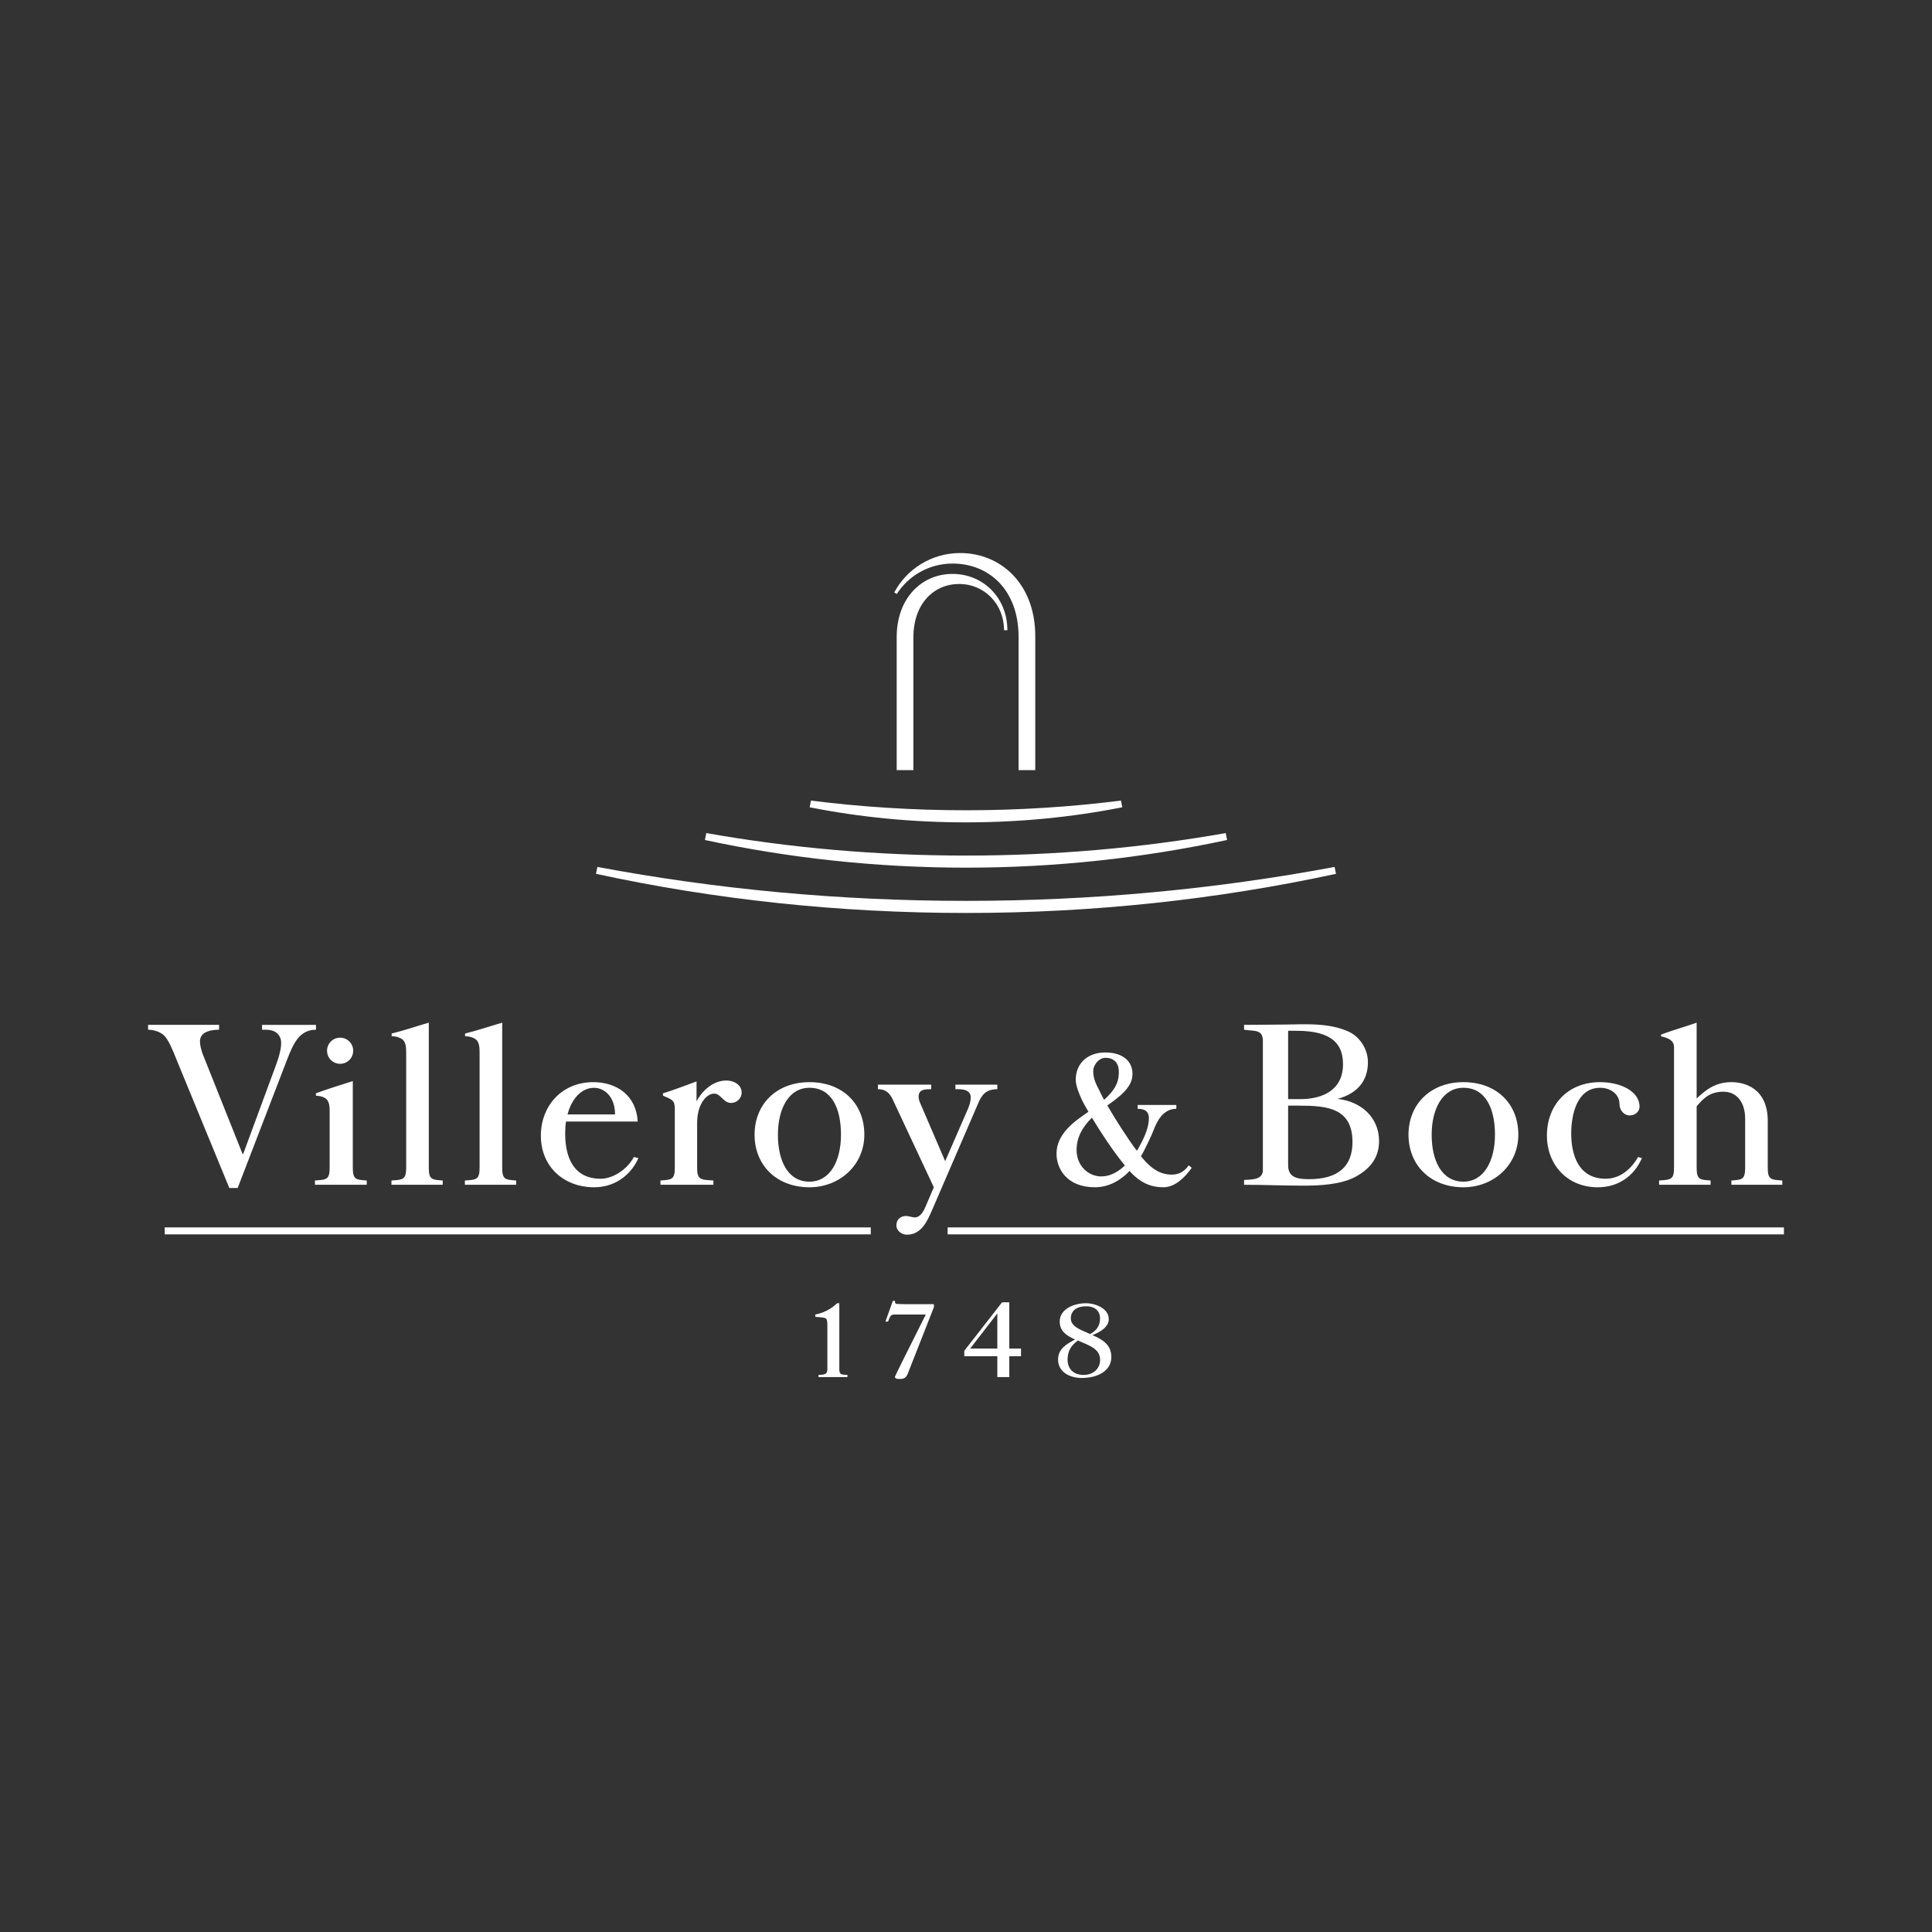 <?xml version="1.0" encoding="utf-8"?>
<!-- Generator: Adobe Illustrator 16.0.3, SVG Export Plug-In . SVG Version: 6.00 Build 0)  -->
<!DOCTYPE svg PUBLIC "-//W3C//DTD SVG 1.1//EN" "http://www.w3.org/Graphics/SVG/1.1/DTD/svg11.dtd">
<svg version="1.1" id="Vrstva_1" xmlns="http://www.w3.org/2000/svg" xmlns:xlink="http://www.w3.org/1999/xlink" x="0px" y="0px"
	 width="400px" height="400px" viewBox="0 0 400 400" enable-background="new 0 0 400 400" xml:space="preserve">
<rect x="0" y="0" width="400" height="400" fill="#333333" stroke="none"/>
<g>
	<path fill="#FFFFFF" d="M146.234,172.48c17.483,3.091,35.416,4.656,53.761,4.656c18.351,0,36.287-1.566,53.775-4.658l0.289,1.431
		c-17.454,3.741-35.52,5.731-54.064,5.731c-18.538,0-36.686-1.989-54.053-5.728L146.234,172.48L146.234,172.48L146.234,172.48z
		 M276.607,180.917L276.607,180.917l-0.296-1.428c-24.761,4.637-50.25,7.027-76.316,7.027c-26.065,0-51.588-2.391-76.313-7.027
		l-0.297,1.428c24.663,5.336,50.348,8.103,76.61,8.103C226.261,189.02,251.915,186.253,276.607,180.917L276.607,180.917z
		 M232.354,167.137L232.354,167.137l-0.263-1.383c-10.548,1.327-21.225,2.004-32.097,2.004c-10.869,0-21.576-0.677-32.095-2.004
		l-0.26,1.383c10.451,2.078,21.308,3.125,32.354,3.125C211.047,170.262,221.872,169.215,232.354,167.137L232.354,167.137z
		 M185.65,131.894L185.65,131.894v27.553h3.458v-27.467c0-7.007,4.229-11.075,9.507-11.075c5.112,0,9.26,4.095,9.26,9.577h0.69
		c0-6.75-5.036-11.66-11.36-11.66C190.83,118.821,185.65,123.835,185.65,131.894L185.65,131.894z M185.671,122.977
		c2.451-3.802,6.685-6.297,11.534-6.297c7.592,0,13.681,5.466,13.681,15.214v27.553h3.452v-27.759
		c0-10.859-7.192-17.188-15.541-17.188c-5.935,0-11.098,3.331-13.652,8.17L185.671,122.977L185.671,122.977L185.671,122.977z
		 M200.871,279.196L200.871,279.196h5.614v-7.265L200.871,279.196L200.871,279.196z M199.645,280.792L199.645,280.792v-1.129
		l7.822-10.033h1.498v9.566h2.421v1.596h-2.421v4.319h-2.479v-4.319H199.645L199.645,280.792z M225.694,276.203L225.694,276.203
		c1.358-0.737,2.057-1.721,2.057-3.229c0-1.658-1.19-2.527-2.884-2.527c-1.802,0-3.167,0.822-3.167,2.512
		C221.7,274.823,224.217,275.466,225.694,276.203L225.694,276.203z M223.171,277.537L223.171,277.537
		c-1.498,1.081-2.138,2.271-2.138,3.991c0,1.834,1.201,3.137,3.293,3.137c2.048,0,3.44-1.303,3.44-3.137
		C227.767,279.117,225.165,278.459,223.171,277.537L223.171,277.537z M226.171,276.435L226.171,276.435
		c2.234,0.912,3.917,2.086,3.917,4.517c0,2.891-2.82,4.343-6.16,4.343c-2.355,0-4.864-1.163-4.864-3.831
		c0-2.153,1.681-3.168,3.518-4.133c-1.821-0.834-3.18-1.719-3.18-3.729c0-2.509,2.81-3.78,5.428-3.78
		c2.033,0,4.728,1.112,4.728,3.281C229.557,274.807,227.7,275.802,226.171,276.435L226.171,276.435z M175.449,285.111v-0.462
		c-1.33,0-1.678-0.148-1.678-1.128v-13.7h-0.447c-0.566,0.515-2.01,1.865-4.521,2.332v0.484c1.429,0.129,2.098,0.129,2.304,0.48
		c0.155,0.226,0.19,0.675,0.19,1.381v9.022c0,0.979-0.527,1.128-1.833,1.128v0.462H175.449L175.449,285.111L175.449,285.111z
		 M193.354,270.013h-5.492c-0.583,0-1.237,0-1.89-0.031c-0.516-0.016-0.688-0.046-0.688-0.645h-0.431l-1.535,4.284h0.534
		l0.261-0.644c0.175-0.496,0.474-0.816,0.975-0.816h6.585l-4.859,9.718c-0.877,1.787-1.529,3.106-1.529,3.168
		c0,0.469,0.67,0.453,1.014,0.453c0.964,0,1.33-0.355,1.623-1.045l5.433-13.815V270.013L193.354,270.013L193.354,270.013z
		 M34.104,254.119L34.104,254.119v1.445h146.18v-1.445H34.104L34.104,254.119z M196.196,254.119L196.196,254.119v1.445h173.146
		v-1.445H196.196L196.196,254.119z M178.952,234.93L178.952,234.93c0,6.277-5.117,10.883-11.364,10.883
		c-6.788,0-11.363-4.551-11.363-10.883c0-6.342,4.575-10.884,11.363-10.884C174.323,224.046,178.952,228.393,178.952,234.93
		L178.952,234.93z M174.117,234.93L174.117,234.93c0-5.395-1.885-9.717-6.529-9.717c-4.297,0-6.529,4.354-6.529,9.717
		c0,5.435,2.066,9.721,6.529,9.721C171.902,244.65,174.117,240.286,174.117,234.93L174.117,234.93z M266.693,228.911
		L266.693,228.911v12.323c0,2.496,1.77,2.902,4.332,2.902c6.094,0,8.991-2.708,8.991-7.682c0-7.045-5.216-7.544-11.069-7.544
		H266.693L266.693,228.911z M266.693,213.413L266.693,213.413v14.152h2.487c4.778,0,8.874-1.963,8.874-7.209
		c0-3.8-1.798-6.943-9.607-6.943C267.967,213.413,267.179,213.404,266.693,213.413L266.693,213.413z M257.575,245.294
		L257.575,245.294v-1.006c1.758-0.065,3.889-0.065,3.889-2.044v-26.737c0-2.466-1.811-1.98-3.889-2.313v-1.007
		c3.763-0.034,7.594-0.034,11.569-0.119c3.526-0.032,6.812,0.085,10.022,1.492c2.522,1.158,4.048,3.808,4.048,6.339
		c0,3.959-2.234,6.491-6.279,7.615c5.052,0.555,8.586,3.995,8.586,8.723c0,2.966-1.342,5.521-4.993,7.467
		c-3.013,1.556-7.248,1.774-10.671,1.774C265.688,245.479,261.589,245.294,257.575,245.294L257.575,245.294z M314.354,234.93
		L314.354,234.93c0,6.277-5.118,10.883-11.363,10.883c-6.789,0-11.375-4.551-11.375-10.883c0-6.342,4.586-10.884,11.375-10.884
		C309.725,224.046,314.354,228.393,314.354,234.93L314.354,234.93z M309.518,234.93L309.518,234.93c0-5.395-1.932-9.717-6.526-9.717
		c-4.3,0-6.582,4.354-6.582,9.717c0,5.435,2.118,9.721,6.582,9.721C307.254,244.65,309.518,240.286,309.518,234.93L309.518,234.93z
		 M30.657,213.194c1.003,0,2.44,0.338,3.344,1.216c0.886,0.921,1.636,2.673,2.699,5.342l10.781,26.214h1.725l10.233-26.585
		c1.245-3.142,2.455-6.187,5.986-6.187v-1.007H54.255v1.007c1.225,0,2.824-0.122,3.691,1.494c0.475,0.856,0.385,2.683-0.897,6.069
		l-6.703,18.164h-0.125l-8.317-20.849c-0.079-0.248-0.69-2.021-0.448-2.985c0.334-1.445,2.118-1.894,3.903-1.894v-1.007H30.657
		V213.194L30.657,213.194L30.657,213.194z M88.776,211.732c-2.328,0.671-5.201,1.645-7.69,2.249v0.554
		c1.127,0.03,1.809,0.336,2.289,0.702c0.72,0.672,0.72,1.829,0.72,3.021v23.5c0,2.499-0.68,2.499-3.046,2.648v0.888h10.612v-0.888
		c-2.203-0.149-2.885-0.149-2.885-2.648V211.732L88.776,211.732L88.776,211.732z M103.976,211.732
		c-2.328,0.671-5.201,1.645-7.69,2.249v0.554c1.127,0.03,1.81,0.336,2.289,0.702c0.72,0.672,0.72,1.829,0.72,3.021v23.5
		c0,2.499-0.68,2.499-3.046,2.648v0.888h10.612v-0.888c-2.203-0.149-2.885-0.149-2.885-2.648V211.732L103.976,211.732
		L103.976,211.732z M147.701,245.294v-0.888c-2.687-0.149-3.369-0.149-3.369-2.648v-9.242c0-3.947,1.941-6.095,3.537-6.095
		c1.362,0,1.882,1.934,3.503,1.934c1.076,0,2.176-0.845,2.176-2.171c0-1.596-1.628-2.477-3.15-2.477
		c-3.224,0-5.469,2.844-6.189,4.321v-4.135c-2.166,0.788-4.695,1.795-6.95,2.466v0.484c1.853,0.823,2.453,0.889,2.453,2.754v12.16
		c0,2.499-0.682,2.499-2.974,2.648v0.888H147.701L147.701,245.294L147.701,245.294z M339.142,239.55
		c-1.327,2.363-3.644,4.497-6.693,4.497c-5.672,0-7.144-4.971-7.144-9.365c0-3.84,1.143-9.469,6.007-9.469
		c2.143,0,3.984,1.338,3.984,3.339c0,1.209,0.842,2.387,2.138,2.387c1.143,0,2.055-0.834,2.023-1.931
		c-0.133-3.144-4.006-4.962-8.18-4.962c-6.698,0-11.006,4.713-11.006,11.079c0,5.903,4.116,10.688,10.518,10.688
		c4.322,0,7.525-2.34,9.161-6.045L339.142,239.55L339.142,239.55L339.142,239.55z M354.157,245.294v-0.888
		c-2.2-0.149-2.884-0.149-2.884-2.648v-12.714c1.229-1.373,2.49-3.019,5.537-3.019c2.91,0,4.504,2.382,4.504,5.565v10.167
		c0,2.499-0.681,2.499-2.848,2.648v0.888h10.542v-0.888c-2.329-0.149-3.013-0.149-3.013-2.648v-9.664
		c0-6.842-4.863-8.048-7.498-8.048c-3.287,0-5.223,1.502-7.225,3.387v-15.7c-2.293,0.821-5.129,1.61-7.368,2.468v0.365
		c1.36,0.306,2.688,0.759,2.688,2.249v24.943c0,2.499-0.682,2.499-3.098,2.648v0.888H354.157L354.157,245.294L354.157,245.294z
		 M75.929,245.294v-0.888c-2.204-0.149-2.885-0.149-2.885-2.648v-17.93c-2.417,0.768-5.35,1.679-7.641,2.531v0.484
		c0.718,0.07,1.2,0.102,1.88,0.488c0.968,0.553,0.968,1.895,0.968,2.901v11.524c0,2.499-0.682,2.499-3.046,2.648v0.888H75.929
		L75.929,245.294L75.929,245.294z M67.712,217.547L67.712,217.547c0,1.502,1.203,2.703,2.707,2.703c1.502,0,2.705-1.201,2.705-2.703
		c0-1.505-1.203-2.707-2.705-2.707C68.915,214.84,67.712,216.042,67.712,217.547L67.712,217.547z M117.501,230.732L117.501,230.732
		c0.879-3.366,2.981-5.512,5.479-5.512c2.185,0,4.359,1.876,4.359,5.512H117.501L117.501,230.732z M117.189,232.2L117.189,232.2
		h14.845c-0.313-5.432-4.358-8.154-9.211-8.154c-6.537,0-10.844,4.959-10.844,11.079c0,6.487,4.815,10.688,11.038,10.688
		c5.013,0,8.038-3.369,9.146-6.045l-0.93-0.218c-1.515,2.813-4.568,4.497-6.853,4.497c-5.571,0-7.367-4.333-7.367-9.365
		C117.014,233.771,117.062,232.94,117.189,232.2L117.189,232.2z M191.658,249.742L191.658,249.742
		c-0.398,0.987-1.133,2.388-2.379,2.314c-0.608-0.088-1.128-0.271-1.684-0.305c-1.289,0.034-2.007,0.823-2.007,1.982
		c0,1.006,1.012,1.895,2.177,1.895c3.008,0,4.208-2.825,5.185-5.031l9.584-22.194c0.659-1.513,1.429-2.896,3.951-2.896v-0.941
		h-8.674v0.941c0.872,0,2.332-0.1,2.968,0.884c0.421,0.698,0.105,2.002-0.304,3.02l-4.788,11.001l-5.227-12.156
		c-0.345-0.819-0.325-1.422-0.176-1.845c0.339-0.896,1.42-0.903,2.512-0.903v-0.941h-11.03v0.941c1.914,0,2.65,1.161,3.234,2.496
		l8.337,17.81L191.658,249.742L191.658,249.742z M228.594,227.709L228.594,227.709c-0.379-0.698-0.707-1.322-0.917-1.795
		c-0.905-1.708-1.337-2.715-1.337-4.22c0-0.995,1.002-2.684,2.569-2.684c1.54,0,2.965,0.896,2.707,3.537
		C231.517,224.233,230.774,225.755,228.594,227.709L228.594,227.709z M232.892,241.296L232.892,241.296
		c-1.307,1.25-2.972,2.271-4.864,2.271c-2.633,0-5.133-2.11-5.133-5.509c0-2.621,1.292-4.81,3.171-6.654
		C227.876,234.407,230.514,238.422,232.892,241.296L232.892,241.296z M236.693,238.562L236.693,238.562
		c0.564-1.12,1.602-3.162,2.105-4.489c0.829-2.165,2.079-4.481,4.748-4.51v-0.8h-8.005v0.8c1.361,0,2.32,0.452,2.32,1.947
		c0,2.276-1.287,4.618-2.165,6.229c-0.105,0.148-0.179,0.327-0.323,0.526c-2.025-2.707-4.455-6.541-6.114-9.39
		c2.429-1.7,5.006-3.647,5.185-6.129c0.254-2.844-1.834-4.846-5.6-4.846c-3.763,0-6.126,2.353-6.126,5.649
		c0,1.28,0.804,3.168,1.338,4.304c0.277,0.503,0.687,1.326,1.295,2.328c-2.938,1.998-6.612,4.563-6.612,8.684
		c0,3.043,2.092,6.946,7.943,6.946c2.882,0,5.333-1.426,7.193-3.381l0.374,0.441c1.774,1.777,3.698,2.939,6.612,2.939
		c2.528,0,4.588-2.215,5.871-4.028l-0.616-0.507c-1.042,1.467-2.242,1.919-3.522,1.919c-2.404,0-4.144-1.269-5.677-2.976
		c-0.206-0.278-0.476-0.522-0.698-0.84C236.385,239.089,236.54,238.8,236.693,238.562L236.693,238.562z"/>
</g>
</svg>
